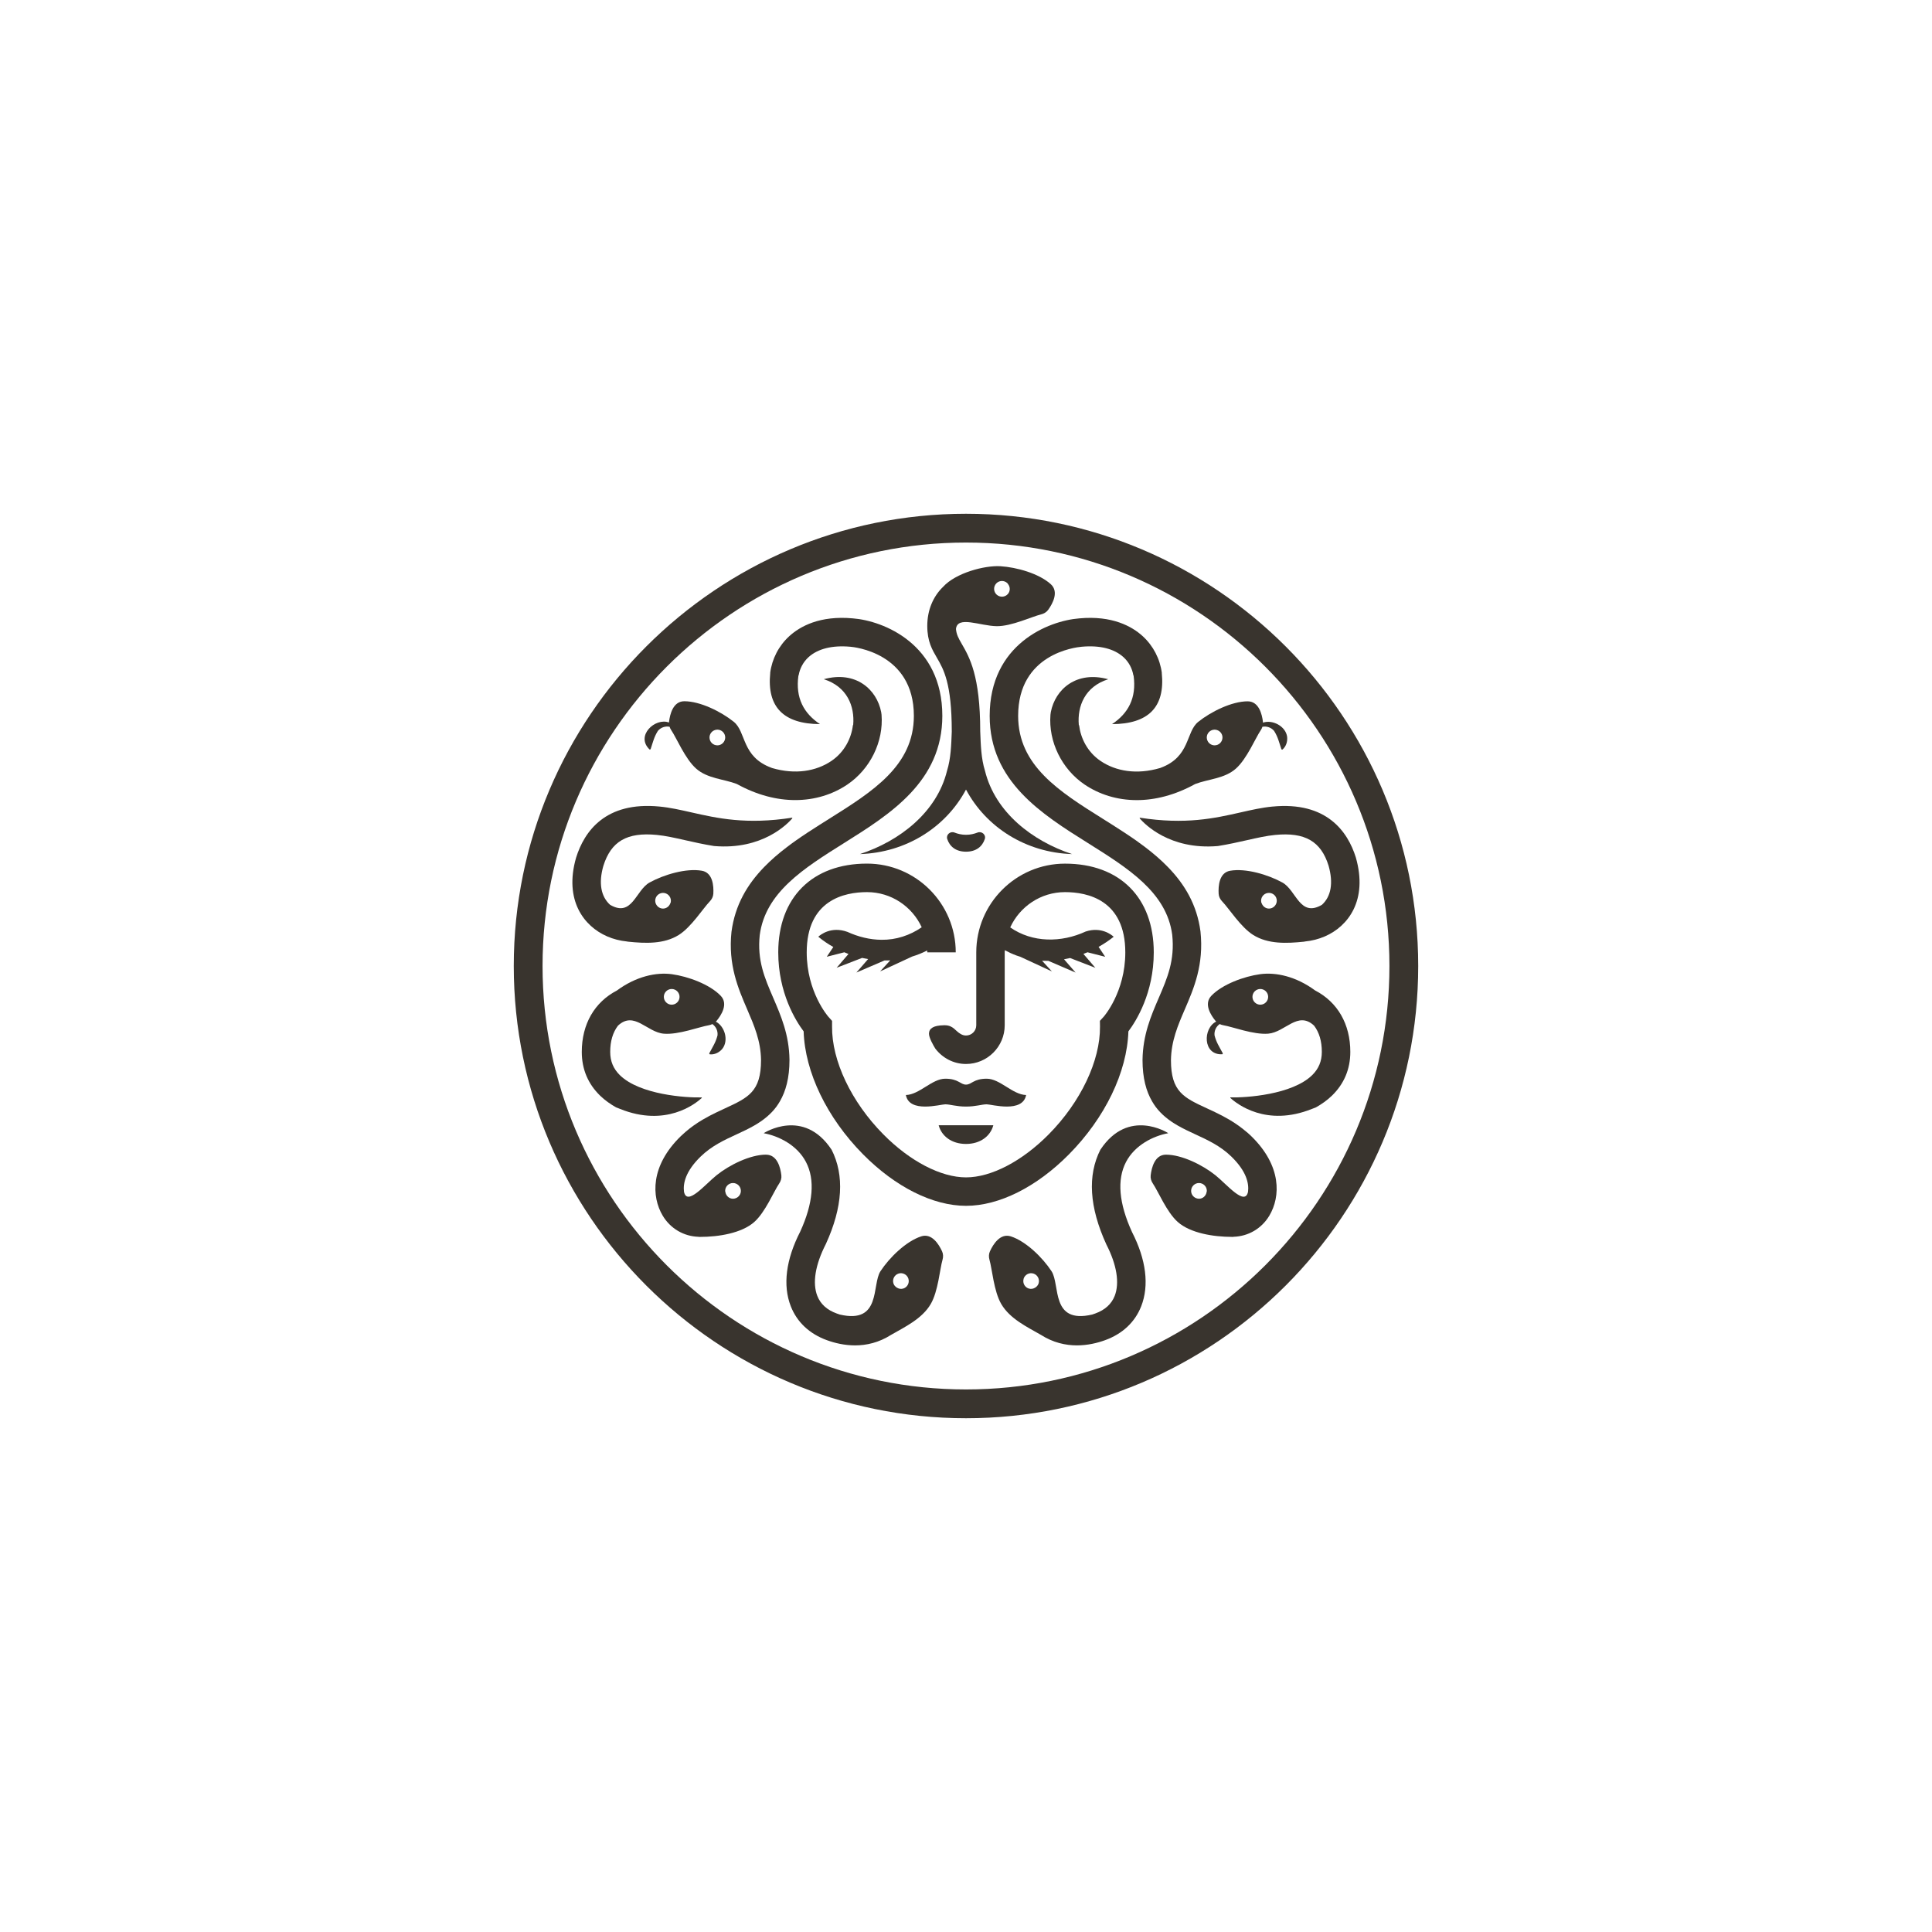 <?xml version="1.0" encoding="UTF-8"?><svg id="a" xmlns="http://www.w3.org/2000/svg" width="1080" height="1080" viewBox="0 0 1080 1080"><defs><style>.b{fill:#39342e;}</style></defs><path class="b" d="M711.33,450.87c-5.93.57-11.72,1.88-17.84,3.27-14.4,3.26-30.72,6.95-56.34,2.95l-.06.37c2.65,3.09,16.7,17.75,43.62,15.49.04,0,.08,0,.12-.01,5.92-.95,11.24-2.15,16.16-3.26,5.87-1.33,10.94-2.47,15.86-2.95,16.66-1.62,25.57,3.58,29.82,17.16,2.78,9.73,1.4,17.28-3.72,21.92-12.41,7.2-14.25-8.16-22.11-12.49-7.96-4.38-20.42-8.09-29.17-6.57-6.2,1.08-6.68,8.57-6.44,12.86.09,1.64.86,3.14,2.01,4.32,3.72,3.83,10.35,14.4,17.37,18.76,8.26,5.13,18.53,4.73,28.32,3.72.21-.02.45-.09.66-.13,3.75-.37,7.5-1.3,11.09-2.86,12.83-5.58,24.11-20.04,17.24-44.1-4.56-14.6-16.42-31.37-46.6-28.44ZM708.6,499.2c2.39-.42,4.66,1.18,5.07,3.57.2,1.14-.09,2.24-.67,3.14-.64.98-1.65,1.72-2.9,1.93-2.11.37-4.05-.88-4.78-2.82-.1-.25-.25-.48-.29-.76-.42-2.39,1.18-4.66,3.57-5.07Z"/><path class="b" d="M629.43,649.59c4.99-9.59,15.43-14.61,23.53-16.1l-.02-.13h-.03s-22.12-14.3-37.74,9.27c-.01.01-.02.02-.04.03-7.29,14.38-6.24,32.1,3.35,53.04,5.82,11.32,7.46,21.53,4.63,28.74-1.79,4.54-5.42,7.84-10.8,9.79-.49.18-1.1.39-1.76.61-23.35,5.45-17.78-16.66-22.75-24.24-4.98-7.6-14.26-16.7-22.72-19.45-5.98-1.94-9.92,4.45-11.7,8.35-.69,1.5-.71,3.18-.25,4.76,1.49,5.12,2.41,17.57,6.58,24.7,4.85,8.31,14.55,12.85,22.16,17.24,6.84,4.36,13.8,5.88,20.13,5.88,6.01,0,11.46-1.35,15.74-2.9,9.73-3.53,16.71-10.08,20.19-18.94,4.59-11.69,2.76-26.15-5.12-41.5-7.37-16.11-8.5-29.29-3.37-39.16ZM572.22,714.76c.75-2.3,3.22-3.56,5.53-2.82,2.3.75,3.56,3.22,2.82,5.53-.33,1.01-1.03,1.78-1.86,2.31-1.06.67-2.37.93-3.66.51-1.7-.55-2.82-2.05-2.99-3.72-.06-.59-.02-1.2.18-1.81Z"/><path class="b" d="M735.22,553.71c-10.78-7.94-22-10.32-30.76-9.14-9,1.22-21.22,5.67-27.34,12.11-4.33,4.56-.26,10.86,2.49,14.16.08.09.2.14.28.23-7.47,3.54-7.72,18.9,3.46,18.27,0,0,.23-.48.23-.48-2.16-4.07-3.6-6.07-4.64-10.05-.28-2.56.86-4.95,2.86-6.36.63.3,1.3.55,2,.66,5.27.86,16.89,5.4,25.13,4.72,9.52-.79,16.57-12.99,25.66-4.48,2.84,3.76,4.32,8.63,4.32,14.66,0,5.22-1.78,9.49-5.45,13.05-11.2,10.89-36.83,12.63-45.72,12.39v.27c3.74,3.44,20.17,16.39,45.63,6.18.78-.32,1.51-.59,2.21-.85,3.26-1.85,6.32-3.98,8.96-6.54,6.83-6.63,10.29-14.87,10.29-24.49,0-15.56-7.12-27.8-19.59-34.31ZM701.34,554.22c1.67-1.76,4.45-1.83,6.2-.16,1.76,1.67,1.83,4.45.16,6.2-1.67,1.76-4.45,1.83-6.2.16-1.76-1.67-1.83-4.45-.16-6.2Z"/><path class="b" d="M630.77,576.56c4.39-5.85,14.19-21.46,14.19-44.16,0-30.61-19.01-49.62-49.61-49.62-27.36,0-49.61,22.26-49.61,49.62v40.73c0,3.16-2.57,5.73-5.73,5.73-1.12,0-2.16-.34-3.05-.9-2.84-1.54-4.04-4.74-8.6-4.83h-.8c-5.64.11-8.14,1.67-8.26,4.56-.09,2.29,2.37,6.58,3.55,8.49,3.96,5.19,10.14,8.59,17.15,8.59,11.94,0,21.64-9.71,21.64-21.65v-40.73c0-.41.05-.81.06-1.21,2.11,1.12,4.27,2.14,6.53,2.96.7.27,1.42.48,2.13.7l17.66,8.19-5.49-5.96c1.18.06,2.35.08,3.53.06l15.2,6.54-6.46-7.43c1.13-.2,2.26-.44,3.38-.7l14.13,5.47-6.68-7.77c.77-.29,1.54-.59,2.29-.91l9.9,2.52-3.71-5.54c2.99-1.67,5.83-3.56,8.45-5.65-1.08-1-6.86-5.79-15.64-2.94-13.68,6.33-29.84,6.32-42.2-2.3,5.33-11.61,17.03-19.72,30.63-19.72,12.59,0,33.7,4.38,33.7,33.7,0,22.19-11.98,35.84-12.07,35.94l-2.12,2.32.04,3.14c.21,19.11-10.77,42.22-28.65,60.3-14.9,15.06-32.18,24.06-46.23,24.06s-31.34-8.99-46.24-24.06c-17.89-18.08-28.86-41.18-28.65-60.29v-3.13s-2.06-2.31-2.06-2.31c-.12-.13-12.11-13.78-12.11-35.97,0-29.32,21.11-33.7,33.7-33.7,13.56,0,25.25,8.07,30.59,19.65-6.59,4.54-14.39,7.12-22.5,7-6.48-.04-12.98-1.66-19.08-4.44-9.11-3.27-15.13,1.71-16.24,2.73,2.61,2.16,5.44,4.07,8.4,5.73l-3.66,5.46,9.82-2.5c.77.32,1.54.66,2.32.95l-6.62,7.7,14.22-5.5c1.12.25,2.24.46,3.37.65l-6.54,7.52,15.69-6.75c1.08,0,2.15.01,3.22-.04l-5.66,6.16,17.96-8.33c2.87-.86,5.66-1.99,8.36-3.38.01.36.05.71.05,1.07h15.91c0-27.36-22.25-49.62-49.61-49.62-30.61,0-49.61,19.01-49.61,49.62,0,22.7,9.8,38.31,14.19,44.15.74,22.83,13,48.3,33.21,68.74,18.09,18.29,39.07,28.79,57.56,28.79s39.46-10.49,57.55-28.78c20.21-20.44,32.48-45.91,33.22-68.74Z"/><path class="b" d="M573.61,612.13c-7.63-.23-14.59-9.13-22.03-9.13s-8.38,3.3-11.58,3.3-4.15-3.3-11.58-3.3-14.4,8.89-22.03,9.13c1.93,10.27,19.29,5.19,22.03,5.19s6.1,1.26,11.58,1.26,8.85-1.26,11.58-1.26,20.1,5.07,22.03-5.19Z"/><path class="b" d="M546.46,465.4c-1.78.7-3.98,1.26-6.45,1.26s-4.68-.56-6.45-1.26c-2.35-.92-4.83,1.22-4.05,3.62,1.39,4.26,4.9,7.08,10.5,7.08s9.11-2.83,10.5-7.08c.78-2.4-1.7-4.54-4.05-3.62Z"/><path class="b" d="M696.87,632.8c-1.46-1.26-2.93-2.41-4.41-3.47-1.7-1.22-3.41-2.33-5.11-3.34-2.68-1.59-5.34-2.95-7.94-4.2-1.57-.75-3.12-1.48-4.62-2.17-13.04-6.01-20.22-9.32-20.22-26.96.16-10.82,3.86-19.41,7.78-28.5,5.02-11.64,10.7-24.82,8.72-43.51-1.97-14.9-8.84-26.33-18.14-35.91-3.88-4-8.18-7.69-12.74-11.16-1.65-1.25-3.33-2.49-5.03-3.69-4.33-3.05-8.83-5.96-13.34-8.82-1.76-1.11-3.52-2.22-5.27-3.32-24.38-15.28-47.4-29.72-47.4-57.57,0-34.61,31.85-38.33,35.57-38.65,10.06-.92,18.14,1.11,23.35,5.86,2.94,2.68,4.83,6.27,5.49,10.12l.13.18c1.73,12.55-3.05,21.12-12.06,27.11,20.21-.1,29.77-9.4,27.81-28.63l.04.03c-1.02-7.83-4.77-15.16-10.68-20.56-6-5.48-17.03-11.65-35.42-9.97-17.34,1.34-50.14,14.46-50.14,54.51,0,36.65,29.14,54.93,54.85,71.05,22.66,14.21,44.05,27.62,47.19,51.3,1.51,14.33-2.68,24.06-7.53,35.32-4.36,10.12-8.87,20.58-9.07,34.69,0,10.12,2.07,17.5,5.35,23.12.64,1.09,1.31,2.14,2.03,3.11,1.57,2.1,3.33,3.9,5.22,5.5,2.24,1.91,4.66,3.53,7.15,4.95,3.19,1.82,6.5,3.36,9.71,4.85,6.92,3.19,14.07,6.48,20.23,12.48,8.49,8.27,9.88,15.05,9.29,19.64-1.67,8.28-11.74-4.03-18.26-9.26-7.09-5.68-18.73-11.47-27.61-11.47-6.29,0-8.05,7.3-8.55,11.56-.19,1.64.31,3.24,1.24,4.6,3,4.41,7.72,15.97,13.89,21.46,7.06,6.29,20.06,8.33,30.17,8.34.01,0,.02,0,.04,0h.19c.21,0,.44.01.64.01.04,0,.08-.05.12-.06,8.3-.25,15.75-4.6,20.07-11.85,6.29-10.57,6.94-27.78-10.12-44.39-.85-.83-1.72-1.6-2.58-2.34ZM670.24,661.32c2.42,0,4.39,1.96,4.39,4.39,0,.25-.1.46-.14.69-.34,2.08-2.07,3.7-4.25,3.7-.58,0-1.12-.13-1.63-.33-1.61-.65-2.76-2.21-2.76-4.06,0-2.42,1.96-4.39,4.39-4.39Z"/><path class="b" d="M540,287.2c-139.39,0-252.8,113.4-252.8,252.8s113.4,252.8,252.8,252.8,252.79-113.4,252.79-252.8-113.4-252.8-252.79-252.8ZM540,776.71c-130.52,0-236.71-106.19-236.71-236.71s106.19-236.71,236.71-236.71,236.7,106.19,236.7,236.71-106.19,236.71-236.7,236.71Z"/><path class="b" d="M532.05,408.84h0s0,0,0,0c-.3,7.48-.47,15.04-2.67,22.09-5.71,23.17-26.48,39.24-48.68,46.51,25.83-.83,48.01-14.95,59.3-36.07,11.28,21.12,33.46,35.24,59.3,36.07-22.19-7.28-42.97-23.34-48.68-46.51-2.2-7.04-2.37-14.61-2.67-22.09h0c0-31.09-6-41.45-10.39-49.02-1.85-3.2-2.88-5.13-3.17-8.2.74-7.68,13.51-1.67,22.86-1.59,8.26.07,19.52-5.33,24.7-6.58,1.6-.39,3.05-1.24,4.01-2.58,2.5-3.49,6.09-10.09,1.43-14.31-6.59-5.97-19.1-9.49-28.17-10.04-8.78-.53-24.94,3.71-32.03,11.52-5.57,5.36-8.84,13.05-8.84,21.83s2.76,13.31,5.44,17.93c3.68,6.34,8.25,14.22,8.25,41.03ZM563.05,325.91c.15.13.21.31.34.46,1.4,1.65,1.46,4.09-.03,5.74-1.63,1.8-4.4,1.93-6.2.31-1.8-1.63-1.93-4.4-.31-6.2,1.21-1.34,3.07-1.75,4.68-1.2.55.19,1.06.48,1.52.89Z"/><path class="b" d="M648.41,429.35c-12.94,3.79-24.61,1.83-33.18-3.97-7.49-5.07-11.17-12.98-11.99-19.91l-.18-.21c-.91-10.5,3.43-21.47,16.45-25.56-17.87-4.9-29.62,5.66-32.09,18.34-.06.5-.17.98-.21,1.5-1.19,15.05,6.3,30.37,19.09,39.03,8.13,5.5,18.14,8.7,29.16,8.7,10.24,0,21.35-2.77,32.64-8.99,7.2-2.79,16.44-2.97,22.78-8.63,6.17-5.5,10.89-17.05,13.89-21.46.41-.59.71-1.24.93-1.91,2.39-.46,4.89.36,6.55,2.32,2.16,3.5,2.62,5.92,4.08,10.29l.5.17c2.05-1.67,2.97-4.42,2.69-7.15-.79-6.01-8.23-9.78-13.52-7.95,0-.12,0-.24,0-.36-.49-4.27-2.26-11.56-8.55-11.56-8.89,0-20.53,5.79-27.62,11.47-7.09,5.68-4.29,19.54-21.1,25.73-.12.04-.22.09-.34.14ZM678.99,407.87c.65,0,1.25.16,1.8.41,1.52.69,2.58,2.2,2.58,3.98,0,2.42-1.96,4.39-4.39,4.39-1.84,0-3.41-1.14-4.06-2.75-.2-.51-.33-1.05-.33-1.63,0-2.42,1.96-4.39,4.39-4.39Z"/><path class="b" d="M339.31,523.41c3.59,1.56,7.34,2.5,11.09,2.87.22.03.45.1.66.12,9.79,1.01,20.06,1.41,28.32-3.72,7.02-4.36,13.65-14.93,17.37-18.76,1.15-1.18,1.91-2.67,2.01-4.32.24-4.29-.24-11.78-6.44-12.86-8.75-1.52-21.22,2.19-29.17,6.57-7.86,4.33-9.7,19.69-22.11,12.48-5.12-4.63-6.51-12.15-3.77-21.72,4.31-13.77,13.2-18.96,29.87-17.35,4.93.48,10,1.62,15.86,2.95,4.91,1.11,10.23,2.31,16.15,3.26.05,0,.08,0,.13.01,26.93,2.27,40.98-12.4,43.63-15.49l-.06-.37c-25.61,4-41.94.31-56.34-2.95-6.13-1.39-11.91-2.7-17.84-3.27-30.22-2.93-42.04,13.85-46.65,28.63-6.82,23.86,4.47,38.33,17.3,43.91ZM371.4,499.2c2.39.42,3.98,2.69,3.57,5.07-.05.28-.2.5-.29.76-.73,1.93-2.67,3.18-4.78,2.82-1.25-.22-2.26-.95-2.9-1.94-.59-.9-.87-2-.67-3.14.42-2.39,2.69-3.98,5.07-3.57Z"/><path class="b" d="M392.28,613.46c-8.89.25-34.52-1.49-45.72-12.39-3.67-3.56-5.45-7.83-5.45-13.05,0-6.02,1.48-10.89,4.32-14.65,9.09-8.52,16.14,3.69,25.67,4.47,8.23.68,19.86-3.86,25.13-4.72.7-.12,1.37-.36,2-.66,2,1.41,3.14,3.8,2.86,6.36-1.05,3.98-2.49,5.98-4.64,10.05l.23.48c2.63.34,5.25-.89,7.04-2.97,3.82-4.73,1.4-12.73-3.59-15.29.09-.09.21-.14.3-.24,2.75-3.3,6.82-9.6,2.49-14.16-6.12-6.44-18.34-10.88-27.34-12.11-8.76-1.19-19.97,1.19-30.75,9.13-12.48,6.5-19.61,18.75-19.61,34.32,0,9.62,3.46,17.86,10.29,24.49,2.64,2.56,5.69,4.7,8.95,6.54.71.26,1.44.54,2.22.86,25.45,10.22,41.88-2.73,45.63-6.17v-.27ZM372.46,554.06c1.76-1.67,4.53-1.6,6.2.16,1.67,1.76,1.6,4.53-.16,6.2-1.76,1.67-4.53,1.6-6.2-.16-1.67-1.76-1.6-4.53.16-6.2Z"/><path class="b" d="M524.72,629.01c1.59,6.06,7.24,10.46,15.28,10.46s13.69-4.41,15.28-10.46h-15.28s-15.28,0-15.28,0Z"/><path class="b" d="M363.67,418.87c1.46-4.37,1.92-6.78,4.08-10.29,1.66-1.96,4.16-2.78,6.55-2.32.22.67.53,1.32.93,1.91,3,4.41,7.72,15.97,13.89,21.46,6.34,5.65,15.58,5.84,22.78,8.63,11.29,6.23,22.4,8.99,32.64,8.99,11.02,0,21.03-3.2,29.16-8.7,12.79-8.66,20.29-23.98,19.09-39.03-.04-.49-.14-.95-.2-1.43-2.45-12.71-14.2-23.32-32.1-18.41,13.02,4.09,17.36,15.06,16.45,25.56l-.17.21c-.82,6.94-4.5,14.84-11.99,19.91-8.56,5.8-20.23,7.76-33.16,3.98-.12-.05-.23-.1-.36-.14-16.82-6.19-14.02-20.05-21.1-25.73-7.09-5.68-18.73-11.47-27.62-11.47-6.29,0-8.05,7.3-8.55,11.56-.01.12,0,.23,0,.34-7.71-2.93-18.97,7.45-10.82,15.12l.5-.17ZM401.01,407.87c2.42,0,4.39,1.96,4.39,4.39,0,.58-.13,1.13-.33,1.63-.65,1.61-2.21,2.76-4.06,2.76-2.42,0-4.39-1.96-4.39-4.39,0-1.78,1.07-3.29,2.58-3.98.55-.25,1.16-.41,1.8-.41Z"/><path class="b" d="M514.92,691.15c-8.45,2.75-17.73,11.85-22.72,19.45-4.97,7.58.6,29.68-22.75,24.24-.66-.22-1.27-.43-1.76-.61-5.39-1.95-9.02-5.25-10.8-9.79-2.83-7.21-1.19-17.42,4.78-29.06,9.43-20.61,10.48-38.33,3.19-52.71-.01-.01-.03-.02-.04-.03-15.62-23.56-37.74-9.28-37.74-9.28h-.03s-.02.14-.02.14c8.11,1.49,18.54,6.51,23.53,16.1,5.14,9.87,4,23.05-3.21,38.83-8.04,15.67-9.87,30.13-5.28,41.82,3.48,8.86,10.46,15.4,20.19,18.93,4.27,1.55,9.72,2.9,15.74,2.9,6.32,0,13.27-1.52,20.1-5.87,7.62-4.4,17.33-8.94,22.19-17.26,4.17-7.13,5.08-19.58,6.58-24.7.46-1.58.44-3.26-.25-4.76-1.79-3.9-5.72-10.3-11.7-8.35ZM502.26,711.94c2.3-.75,4.78.51,5.53,2.82.2.6.24,1.21.18,1.81-.17,1.67-1.29,3.17-2.99,3.72-1.29.42-2.6.16-3.66-.51-.84-.53-1.54-1.29-1.87-2.31-.75-2.31.51-4.78,2.82-5.53Z"/><path class="b" d="M428.23,645.45c-8.89,0-20.53,5.79-27.61,11.47-6.52,5.23-16.59,17.53-18.26,9.27-.59-4.6.8-11.38,9.29-19.65,6.16-6,13.31-9.29,20.22-12.48,3.21-1.48,6.52-3.02,9.71-4.85,2.5-1.43,4.91-3.05,7.15-4.96,1.88-1.6,3.64-3.4,5.2-5.49.72-.97,1.39-2.01,2.03-3.1,3.29-5.65,5.37-13.06,5.37-23.24-.2-13.99-4.71-24.45-9.07-34.57-4.86-11.26-9.05-20.99-7.56-35.12,3.16-23.88,24.56-37.3,47.22-51.51,25.71-16.12,54.85-34.4,54.85-71.05,0-40.05-32.8-53.17-50.03-54.5-18.5-1.69-29.53,4.49-35.53,9.96-5.92,5.4-9.66,12.73-10.68,20.56l.04-.03c-1.95,19.23,7.61,28.52,27.81,28.63-9.01-5.99-13.8-14.56-12.06-27.11l.13-.18c.67-3.84,2.56-7.43,5.49-10.11,5.21-4.75,13.3-6.78,23.46-5.85,1.45.11,35.46,3.14,35.46,38.64,0,27.85-23.02,42.28-47.4,57.57-1.76,1.1-3.52,2.21-5.27,3.32-4.52,2.86-9.01,5.77-13.34,8.83-1.71,1.2-3.38,2.43-5.02,3.69-4.56,3.46-8.85,7.15-12.72,11.15-9.32,9.62-16.21,21.1-18.2,36.12-1.96,18.48,3.73,31.66,8.74,43.3,3.92,9.09,7.62,17.67,7.78,28.38,0,17.75-7.18,21.06-20.21,27.07-1.5.69-3.05,1.42-4.62,2.17-2.6,1.25-5.26,2.61-7.94,4.2-1.7,1.01-3.41,2.12-5.11,3.34-1.48,1.06-2.95,2.21-4.4,3.47-.87.75-1.73,1.52-2.59,2.35-17.05,16.61-16.41,33.82-10.12,44.39,4.31,7.24,11.77,11.6,20.07,11.85.04,0,.08.05.11.06.2,0,.42-.01.62-.01,0,0,0,0,0,0,.07,0,.14,0,.21,0,.01,0,.02,0,.04,0,10.11,0,23.11-2.05,30.17-8.34,6.17-5.5,10.89-17.05,13.89-21.46.93-1.36,1.43-2.96,1.24-4.6-.49-4.26-2.26-11.56-8.55-11.56ZM409.76,661.32c2.42,0,4.39,1.96,4.39,4.39,0,1.85-1.15,3.41-2.76,4.06-.5.2-1.05.33-1.63.33-2.18,0-3.9-1.61-4.25-3.69-.04-.24-.14-.45-.14-.7,0-2.42,1.96-4.39,4.39-4.39Z"/></svg>